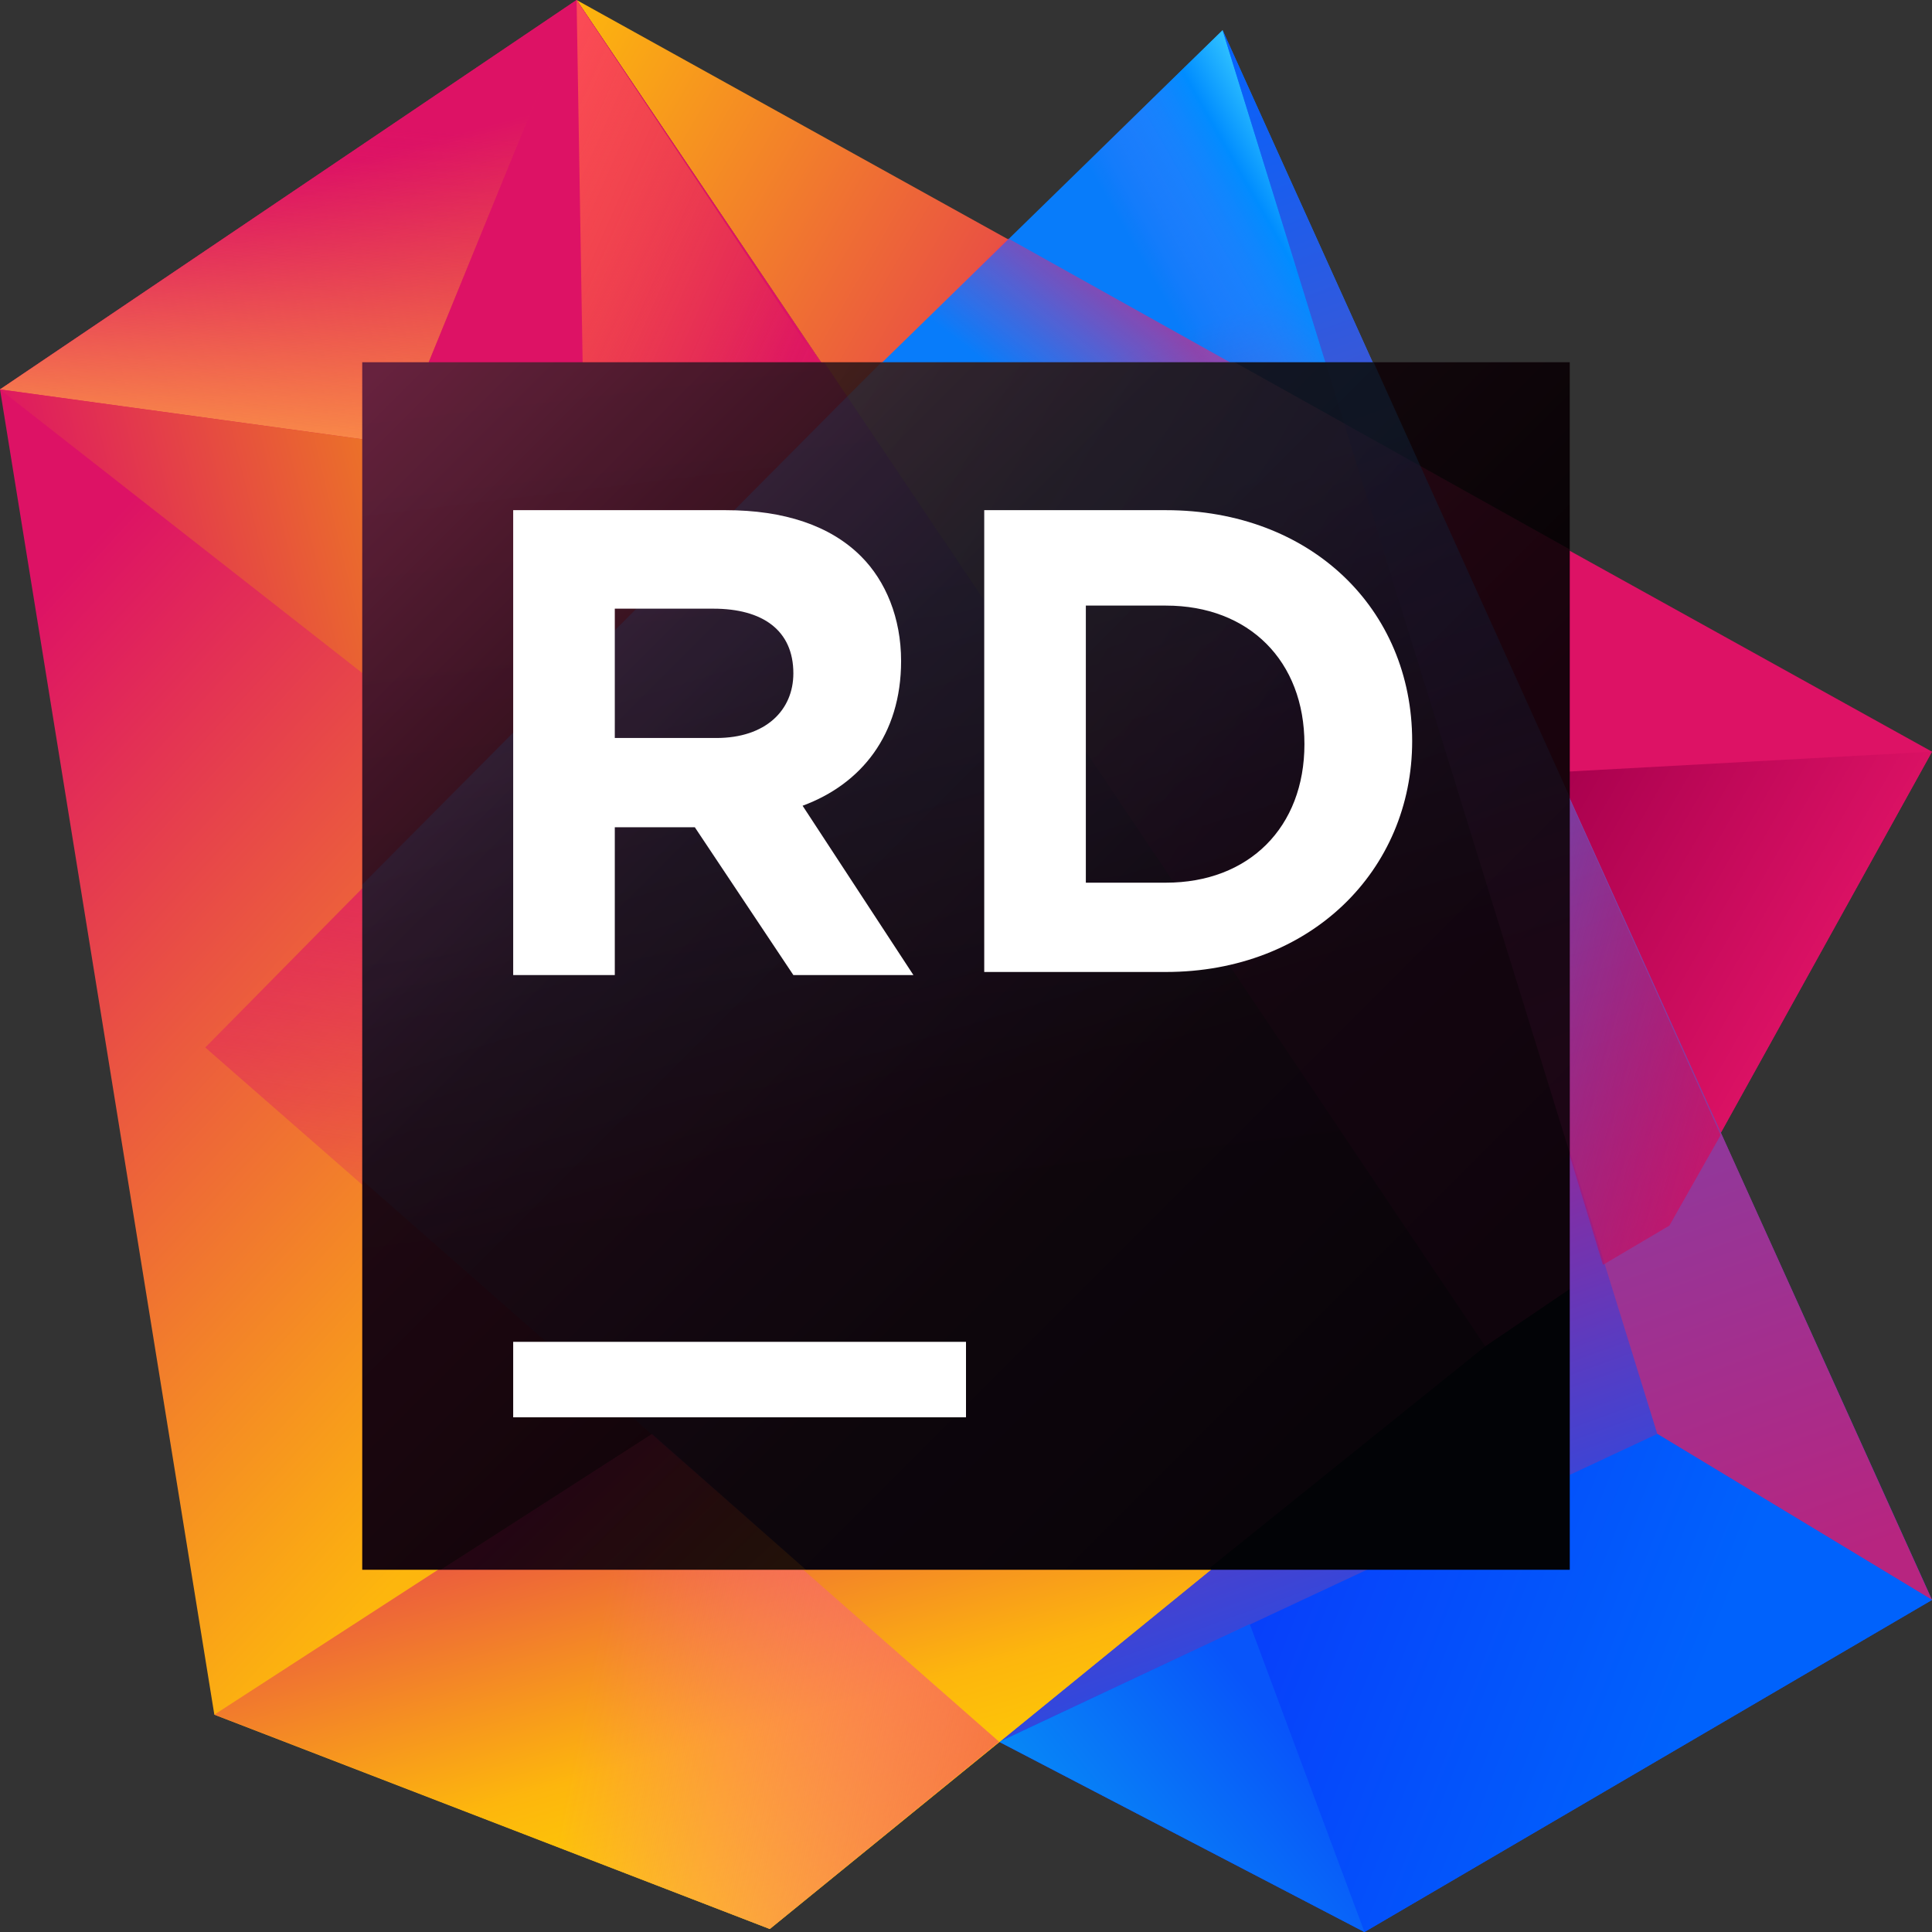 <svg xmlns="http://www.w3.org/2000/svg" width="64" height="64" fill="none" viewBox="0 0 64 64"><rect x="0" y="0" width="64" height="64" fill="#333333" stroke="none"/><path fill="url(#paint0_linear)" d="M64 24.9L19.1 0L49.2 44.6L55.3 40.6L64 24.9Z"/><path fill="url(#paint1_linear)" d="M64 24.9L51.2 25.6L49.1 44.5L55.3 40.6L64 24.9Z"/><path fill="url(#paint2_linear)" d="M40.5 1L28 13.2L33.1 57.7L45.2 64L64 53L40.5 1Z"/><path fill="url(#paint3_linear)" d="M44.5 14.1L33.4 7.9L28 13.2L36.8 26.2L48.1 25.7L44.5 14.1Z"/><path fill="url(#paint4_linear)" d="M33.1 57.7L54.9 47.5L64 53L54.9 47.5L40.5 1L28 13.2L33.1 57.7Z"/><path fill="url(#paint5_linear)" d="M48.1 25.7L29.6 26.6L30 30.7L49.1 44.5L53.1 41.9L48.1 25.7Z"/><path fill="url(#paint6_linear)" d="M40.5 1L54.9 47.5L64 53L40.5 1Z"/><path fill="url(#paint7_linear)" d="M53.1 41.9L55.3 40.6L57 37.6L51.6 25.6H51.2L50.4 33L53.1 41.9Z"/><path fill="url(#paint8_linear)" d="M54.9 47.5L33.1 57.7L45.2 64L64 53L54.9 47.5Z"/><path fill="url(#paint9_linear)" d="M33.1 57.7L45.2 64L41.4 53.8L33.1 57.7Z"/><path fill="url(#paint10_linear)" d="M19.1 0L0 12.9L7.1 56.8L25.5 63.9L49.2 44.6L19.1 0Z"/><path fill="url(#paint11_linear)" d="M19.1 0L0 12.9L13.1 14.7L19.1 0Z"/><path fill="url(#paint12_linear)" d="M19.1 0L0 12.9L13.1 14.7L19.1 0Z"/><path fill="url(#paint13_linear)" d="M17.5 26.6L0 12.9L13.1 14.7L17.5 26.6Z"/><path fill="url(#paint14_linear)" d="M24.7 45.4L7.1 56.8L25.5 63.9L49.2 44.6L24.7 45.4Z"/><path fill="url(#paint15_linear)" d="M24.7 45.4L13.1 14.7L19.1 0L49.2 44.6L24.7 45.4Z"/><path fill="url(#paint16_linear)" d="M19.5 24L19.1 0L27.9 13.2L19.5 24Z"/><path fill="url(#paint17_linear)" d="M33.1 57.7L49.2 44.6L28 13.2L6.8 34.7L33.1 57.7Z"/><path fill="url(#paint18_linear)" d="M21.6 47.6L7.1 56.8L25.5 63.9L33.1 57.7L21.6 47.6Z"/><path fill="url(#paint19_linear)" d="M52 12H12V52H52V12Z"/><g opacity=".3"><path fill="url(#paint20_linear)" d="M49.2 44.6L52 42.7V18.2L40.9 12H27.3L49.2 44.6Z" opacity=".3"/><path fill="url(#paint21_linear)" d="M12 52H40L49.2 44.6L27.3 12H12V52Z" opacity=".3"/><path fill="url(#paint22_linear)" d="M21.6 47.5L14.6 52H26.7L21.6 47.5Z" opacity=".3"/><path fill="url(#paint23_linear)" d="M12 39.1L26.7 52H52V26.4L45.5 12H29.2L28 13.2L12 29.3V39.1Z" opacity=".3"/><path fill="url(#paint24_linear)" d="M43.9 12L52 38.2V26.4L45.5 12H43.9Z" opacity=".3"/></g><path fill="#fff" d="M32 44.45H17V46.95H32V44.45Z"/><path fill="#fff" d="M17 16.9H24.037C25.975 16.9 27.505 17.41 28.524 18.43C29.34 19.246 29.85 20.469 29.85 21.897C29.85 24.345 28.524 25.977 26.587 26.691L30.258 32.3H26.281L23.017 27.404H20.366V32.3H17V16.9ZM23.731 24.447C25.363 24.447 26.281 23.529 26.281 22.305C26.281 20.877 25.261 20.163 23.629 20.163H20.366V24.447H23.731Z"/><path fill="#fff" d="M32.604 16.9H38.621C43.415 16.9 46.78 20.163 46.78 24.549C46.78 28.832 43.415 32.198 38.621 32.198H32.604V16.9V16.9ZM35.97 19.959V29.24H38.621C41.375 29.24 43.211 27.404 43.211 24.651C43.211 21.897 41.375 20.061 38.621 20.061H35.97V19.959Z"/><defs><linearGradient id="paint0_linear" x1="59.886" x2="10.553" y1="36.664" y2="8.354" gradientUnits="userSpaceOnUse"><stop offset="0" stop-color="#DD1265"/><stop offset=".483" stop-color="#DD1265"/><stop offset=".942" stop-color="#FDB60D"/></linearGradient><linearGradient id="paint1_linear" x1="58.564" x2="48.008" y1="35.839" y2="29.781" gradientUnits="userSpaceOnUse"><stop offset="0" stop-color="#DD1265"/><stop offset=".942" stop-color="#A7004D"/></linearGradient><linearGradient id="paint2_linear" x1="30.552" x2="50.107" y1="5.588" y2="59.588" gradientUnits="userSpaceOnUse"><stop offset=".139" stop-color="#087CFA"/><stop offset=".476" stop-color="#DD1265"/><stop offset=".958" stop-color="#0855FA"/></linearGradient><linearGradient id="paint3_linear" x1="46.438" x2="39.627" y1="8.75" y2="17.468" gradientUnits="userSpaceOnUse"><stop offset=".297" stop-color="#DD1265" stop-opacity=".96"/><stop offset="1" stop-color="#FF318C" stop-opacity="0"/></linearGradient><linearGradient id="paint4_linear" x1="55.657" x2="46.758" y1="25.057" y2="30.143" gradientUnits="userSpaceOnUse"><stop offset=".049" stop-color="#46DBFF" stop-opacity=".96"/><stop offset=".297" stop-color="#008DFF" stop-opacity=".96"/><stop offset=".603" stop-color="#447DFF" stop-opacity=".253"/><stop offset=".713" stop-color="#5D77FF" stop-opacity="0"/></linearGradient><linearGradient id="paint5_linear" x1="48.428" x2="41.594" y1="18.511" y2="33.725" gradientUnits="userSpaceOnUse"><stop offset="0" stop-color="#0855FA"/><stop offset=".942" stop-color="#DD1265" stop-opacity="0"/></linearGradient><linearGradient id="paint6_linear" x1="41.763" x2="60.057" y1="1.465" y2="51.982" gradientUnits="userSpaceOnUse"><stop offset=".007" stop-color="#0861FA"/><stop offset=".372" stop-color="#5E51BE"/><stop offset="1" stop-color="#B72580"/></linearGradient><linearGradient id="paint7_linear" x1="60.701" x2="46.905" y1="36.037" y2="32.298" gradientUnits="userSpaceOnUse"><stop offset="0" stop-color="#DD1265"/><stop offset=".942" stop-color="#A7004D" stop-opacity="0"/></linearGradient><linearGradient id="paint8_linear" x1="31.902" x2="59.418" y1="48.685" y2="59.446" gradientUnits="userSpaceOnUse"><stop offset=".329" stop-color="#083DFA"/><stop offset=".856" stop-color="#0062FC"/></linearGradient><linearGradient id="paint9_linear" x1="45.563" x2="33.686" y1="55.728" y2="65.19" gradientUnits="userSpaceOnUse"><stop offset=".219" stop-color="#0855FA"/><stop offset="1" stop-color="#07A3F4"/></linearGradient><linearGradient id="paint10_linear" x1="-6.706" x2="26.123" y1="10.24" y2="40.344" gradientUnits="userSpaceOnUse"><stop offset=".278" stop-color="#DD1265"/><stop offset=".968" stop-color="#FDB60D"/></linearGradient><linearGradient id="paint11_linear" x1="8.352" x2="13.05" y1="1.933" y2="19.384" gradientUnits="userSpaceOnUse"><stop offset=".23" stop-color="#DD1265"/><stop offset=".812" stop-color="#F3802A"/></linearGradient><linearGradient id="paint12_linear" x1="8.186" x2="9.957" y1="22.042" y2="2.018" gradientUnits="userSpaceOnUse"><stop offset=".297" stop-color="#FFA149" stop-opacity=".96"/><stop offset=".596" stop-color="#EF5D56" stop-opacity=".489"/><stop offset=".906" stop-color="#DD1265" stop-opacity="0"/></linearGradient><linearGradient id="paint13_linear" x1="27.093" x2="-3.284" y1="15.303" y2="22.659" gradientUnits="userSpaceOnUse"><stop offset=".254" stop-color="#F3A309"/><stop offset=".854" stop-color="#DD1265"/></linearGradient><linearGradient id="paint14_linear" x1="25.605" x2="31.276" y1="41.729" y2="61.882" gradientUnits="userSpaceOnUse"><stop offset="0" stop-color="#DD1265"/><stop offset=".709" stop-color="#FDB60D"/><stop offset=".997" stop-color="#FDD800"/></linearGradient><linearGradient id="paint15_linear" x1="10.405" x2="49.909" y1="17.597" y2="35.169" gradientUnits="userSpaceOnUse"><stop offset=".278" stop-color="#DD1265"/><stop offset=".968" stop-color="#FDB60D"/></linearGradient><linearGradient id="paint16_linear" x1="14.481" x2="26.089" y1="9.861" y2="15.024" gradientUnits="userSpaceOnUse"><stop offset=".004" stop-color="#FC4B57"/><stop offset=".96" stop-color="#FC801D" stop-opacity="0"/></linearGradient><linearGradient id="paint17_linear" x1="32.883" x2="26.48" y1="8.557" y2="49.15" gradientUnits="userSpaceOnUse"><stop offset=".026" stop-color="#6B57FF" stop-opacity=".6"/><stop offset=".37" stop-color="#DD1265"/><stop offset=".96" stop-color="#DD1265" stop-opacity="0"/></linearGradient><linearGradient id="paint18_linear" x1="37.925" x2="18.871" y1="58.657" y2="54.812" gradientUnits="userSpaceOnUse"><stop offset=".004" stop-color="#F26522"/><stop offset=".96" stop-color="#FF45ED" stop-opacity="0"/></linearGradient><linearGradient id="paint19_linear" x1="11.345" x2="49.061" y1="11.345" y2="49.061" gradientUnits="userSpaceOnUse"><stop offset=".028" stop-color="#5A1F3A"/><stop offset=".08" stop-color="#4E1B32"/><stop offset=".277" stop-color="#260D18"/><stop offset=".38" stop-color="#16080E"/><stop offset=".391" stop-color="#15080E"/><stop offset=".683" stop-color="#060204"/><stop offset=".914"/></linearGradient><linearGradient id="paint20_linear" x1="57.77" x2="22.657" y1="35.48" y2="15.331" gradientUnits="userSpaceOnUse"><stop offset="0" stop-color="#DD1265"/><stop offset=".483" stop-color="#DD1265"/><stop offset=".942" stop-color="#FDB60D"/></linearGradient><linearGradient id="paint21_linear" x1="31.027" x2="25.628" y1="51.969" y2="6.883" gradientUnits="userSpaceOnUse"><stop offset=".278" stop-color="#79123A"/><stop offset="1" stop-color="#FA4D6C"/></linearGradient><linearGradient id="paint22_linear" x1="16.027" x2="24.256" y1="47.184" y2="55.755" gradientUnits="userSpaceOnUse"><stop offset=".278" stop-color="#DD1265"/><stop offset=".968" stop-color="#FDB60D"/></linearGradient><linearGradient id="paint23_linear" x1="26.869" x2="35.611" y1="15.959" y2="44.588" gradientUnits="userSpaceOnUse"><stop offset=".137" stop-color="#0AF"/><stop offset=".349" stop-color="#0778BB"/><stop offset=".713" stop-color="#141E3E"/></linearGradient><linearGradient id="paint24_linear" x1="44.71" x2="53.504" y1="12.15" y2="36.432" gradientUnits="userSpaceOnUse"><stop offset=".007" stop-color="#08396C"/><stop offset="1" stop-color="#B72580"/></linearGradient></defs></svg>